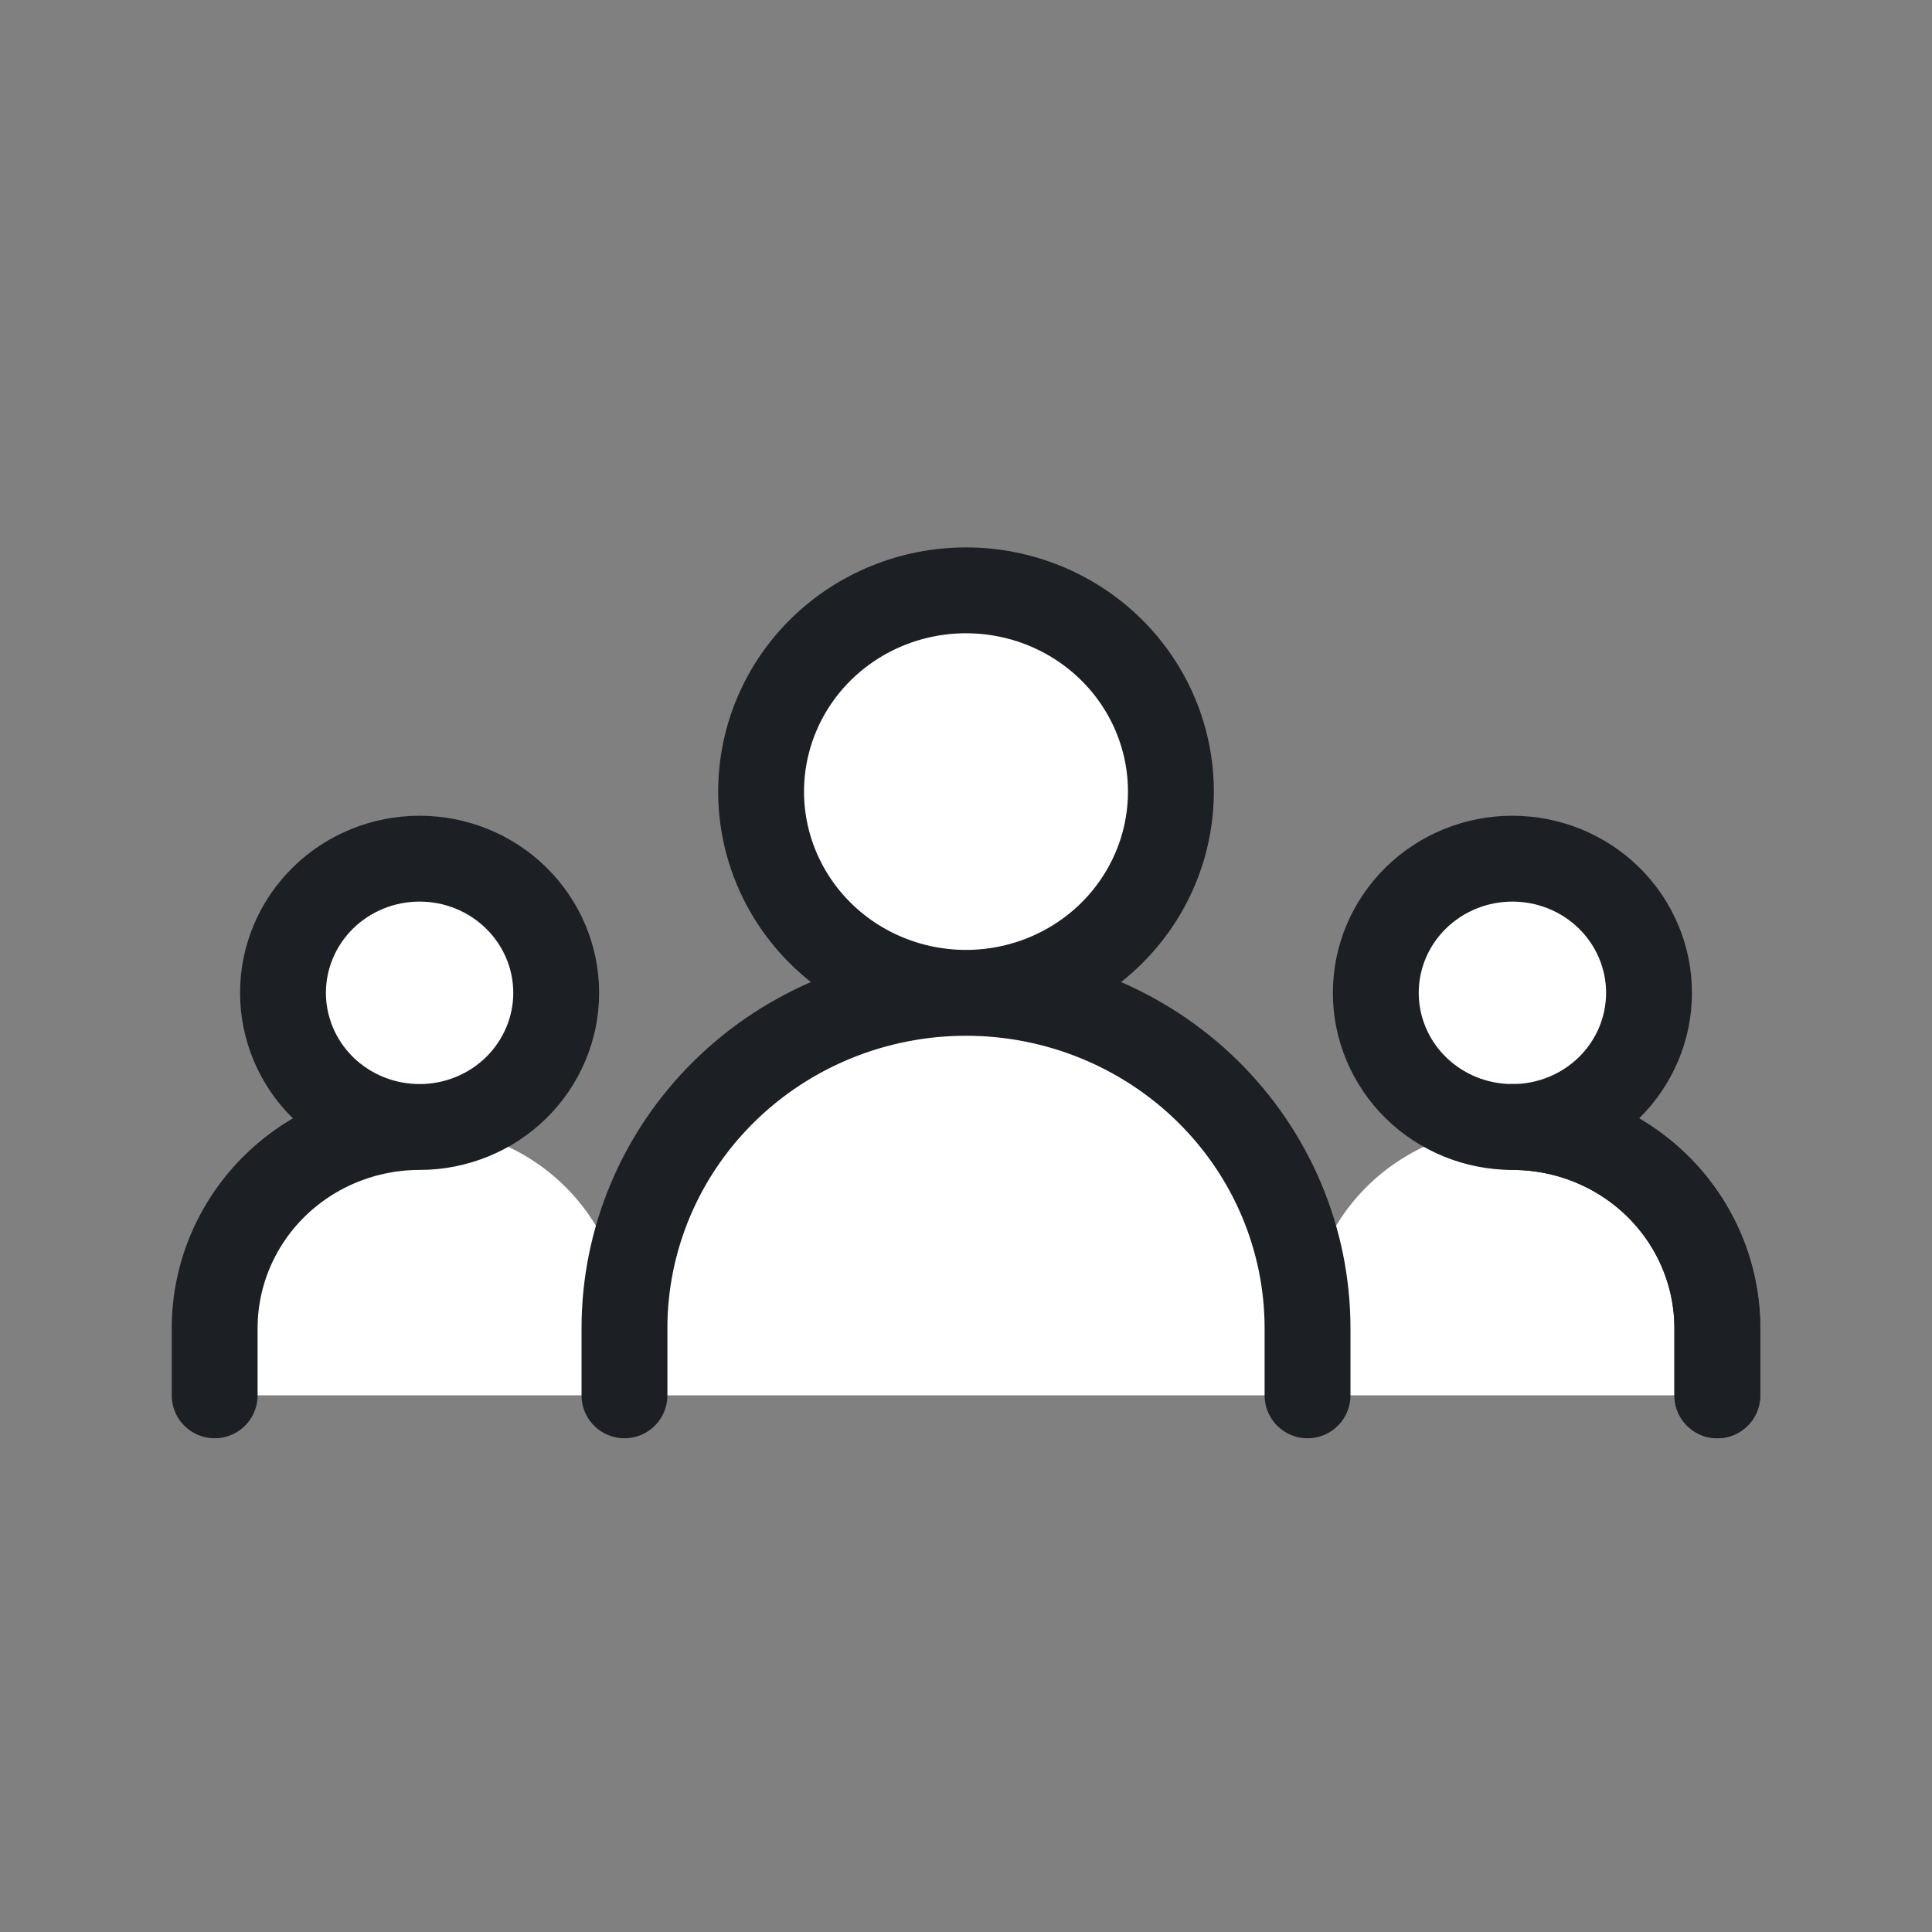 <svg width="36" height="36" viewBox="0 0 36 36" fill="none" xmlns="http://www.w3.org/2000/svg">
<rect x="0" y="0" width="36" height="36" fill="#808080" stroke="none"/>
<path d="M4 24.75V26H11.636V24.75C11.636 23.755 11.234 22.802 10.518 22.098C9.802 21.395 8.831 21 7.818 21C6.806 21 5.834 21.395 5.118 22.098C4.402 22.802 4 23.755 4 24.75Z" fill="white"/>
<path d="M24.364 24.75V26H32V24.75C32 23.755 31.598 22.802 30.882 22.098C30.166 21.395 29.195 21 28.182 21C27.169 21 26.198 21.395 25.482 22.098C24.766 22.802 24.364 23.755 24.364 24.75Z" fill="white"/>
<path d="M9.618 20.268C9.141 20.737 8.493 21 7.818 21C7.143 21 6.496 20.737 6.018 20.268C5.541 19.799 5.273 19.163 5.273 18.5C5.273 17.837 5.541 17.201 6.018 16.732C6.496 16.263 7.143 16 7.818 16C8.493 16 9.141 16.263 9.618 16.732C10.095 17.201 10.364 17.837 10.364 18.5C10.364 19.163 10.095 19.799 9.618 20.268Z" fill="white"/>
<path d="M29.982 20.268C29.504 20.737 28.857 21 28.182 21C27.507 21 26.859 20.737 26.382 20.268C25.904 19.799 25.636 19.163 25.636 18.5C25.636 17.837 25.904 17.201 26.382 16.732C26.859 16.263 27.507 16 28.182 16C28.857 16 29.504 16.263 29.982 16.732C30.459 17.201 30.727 17.837 30.727 18.5C30.727 19.163 30.459 19.799 29.982 20.268Z" fill="white"/>
<path d="M20.7 17.402C19.984 18.105 19.013 18.5 18 18.5C16.987 18.5 16.016 18.105 15.3 17.402C14.584 16.698 14.182 15.745 14.182 14.75C14.182 13.755 14.584 12.802 15.3 12.098C16.016 11.395 16.987 11 18 11C19.013 11 19.984 11.395 20.7 12.098C21.416 12.802 21.818 13.755 21.818 14.75C21.818 15.745 21.416 16.698 20.7 17.402Z" fill="white"/>
<path d="M11.636 24.75V26H24.364V24.75C24.364 23.092 23.693 21.503 22.5 20.331C21.306 19.159 19.688 18.5 18 18.5C16.312 18.5 14.694 19.159 13.5 20.331C12.307 21.503 11.636 23.092 11.636 24.75Z" fill="white"/>
<path d="M11.636 26V24.75C11.636 23.092 12.307 21.503 13.5 20.331C14.694 19.159 16.312 18.5 18 18.5M18 18.5C19.688 18.5 21.306 19.159 22.5 20.331C23.693 21.503 24.364 23.092 24.364 24.75V26M18 18.5C19.013 18.5 19.984 18.105 20.7 17.402C21.416 16.698 21.818 15.745 21.818 14.75C21.818 13.755 21.416 12.802 20.7 12.098C19.984 11.395 19.013 11 18 11C16.987 11 16.016 11.395 15.3 12.098C14.584 12.802 14.182 13.755 14.182 14.75C14.182 15.745 14.584 16.698 15.3 17.402C16.016 18.105 16.987 18.5 18 18.5ZM4 26V24.75C4 23.755 4.402 22.802 5.118 22.098C5.834 21.395 6.806 21 7.818 21M7.818 21C8.493 21 9.141 20.737 9.618 20.268C10.095 19.799 10.364 19.163 10.364 18.5C10.364 17.837 10.095 17.201 9.618 16.732C9.141 16.263 8.493 16 7.818 16C7.143 16 6.496 16.263 6.018 16.732C5.541 17.201 5.273 17.837 5.273 18.5C5.273 19.163 5.541 19.799 6.018 20.268C6.496 20.737 7.143 21 7.818 21ZM32 26V24.75C32 23.755 31.598 22.802 30.882 22.098C30.166 21.395 29.195 21 28.182 21M28.182 21C28.857 21 29.504 20.737 29.982 20.268C30.459 19.799 30.727 19.163 30.727 18.5C30.727 17.837 30.459 17.201 29.982 16.732C29.504 16.263 28.857 16 28.182 16C27.507 16 26.859 16.263 26.382 16.732C25.904 17.201 25.636 17.837 25.636 18.5C25.636 19.163 25.904 19.799 26.382 20.268C26.859 20.737 27.507 21 28.182 21Z" stroke="#1C2024" stroke-width="1.6" stroke-linecap="round" stroke-linejoin="round"/>
<path d="M32 26V24.75C32 23.755 31.598 22.802 30.882 22.098C30.166 21.395 29.194 21 28.182 21" stroke="#1C2024" stroke-width="1.6" stroke-linecap="round" stroke-linejoin="round"/>
</svg>
